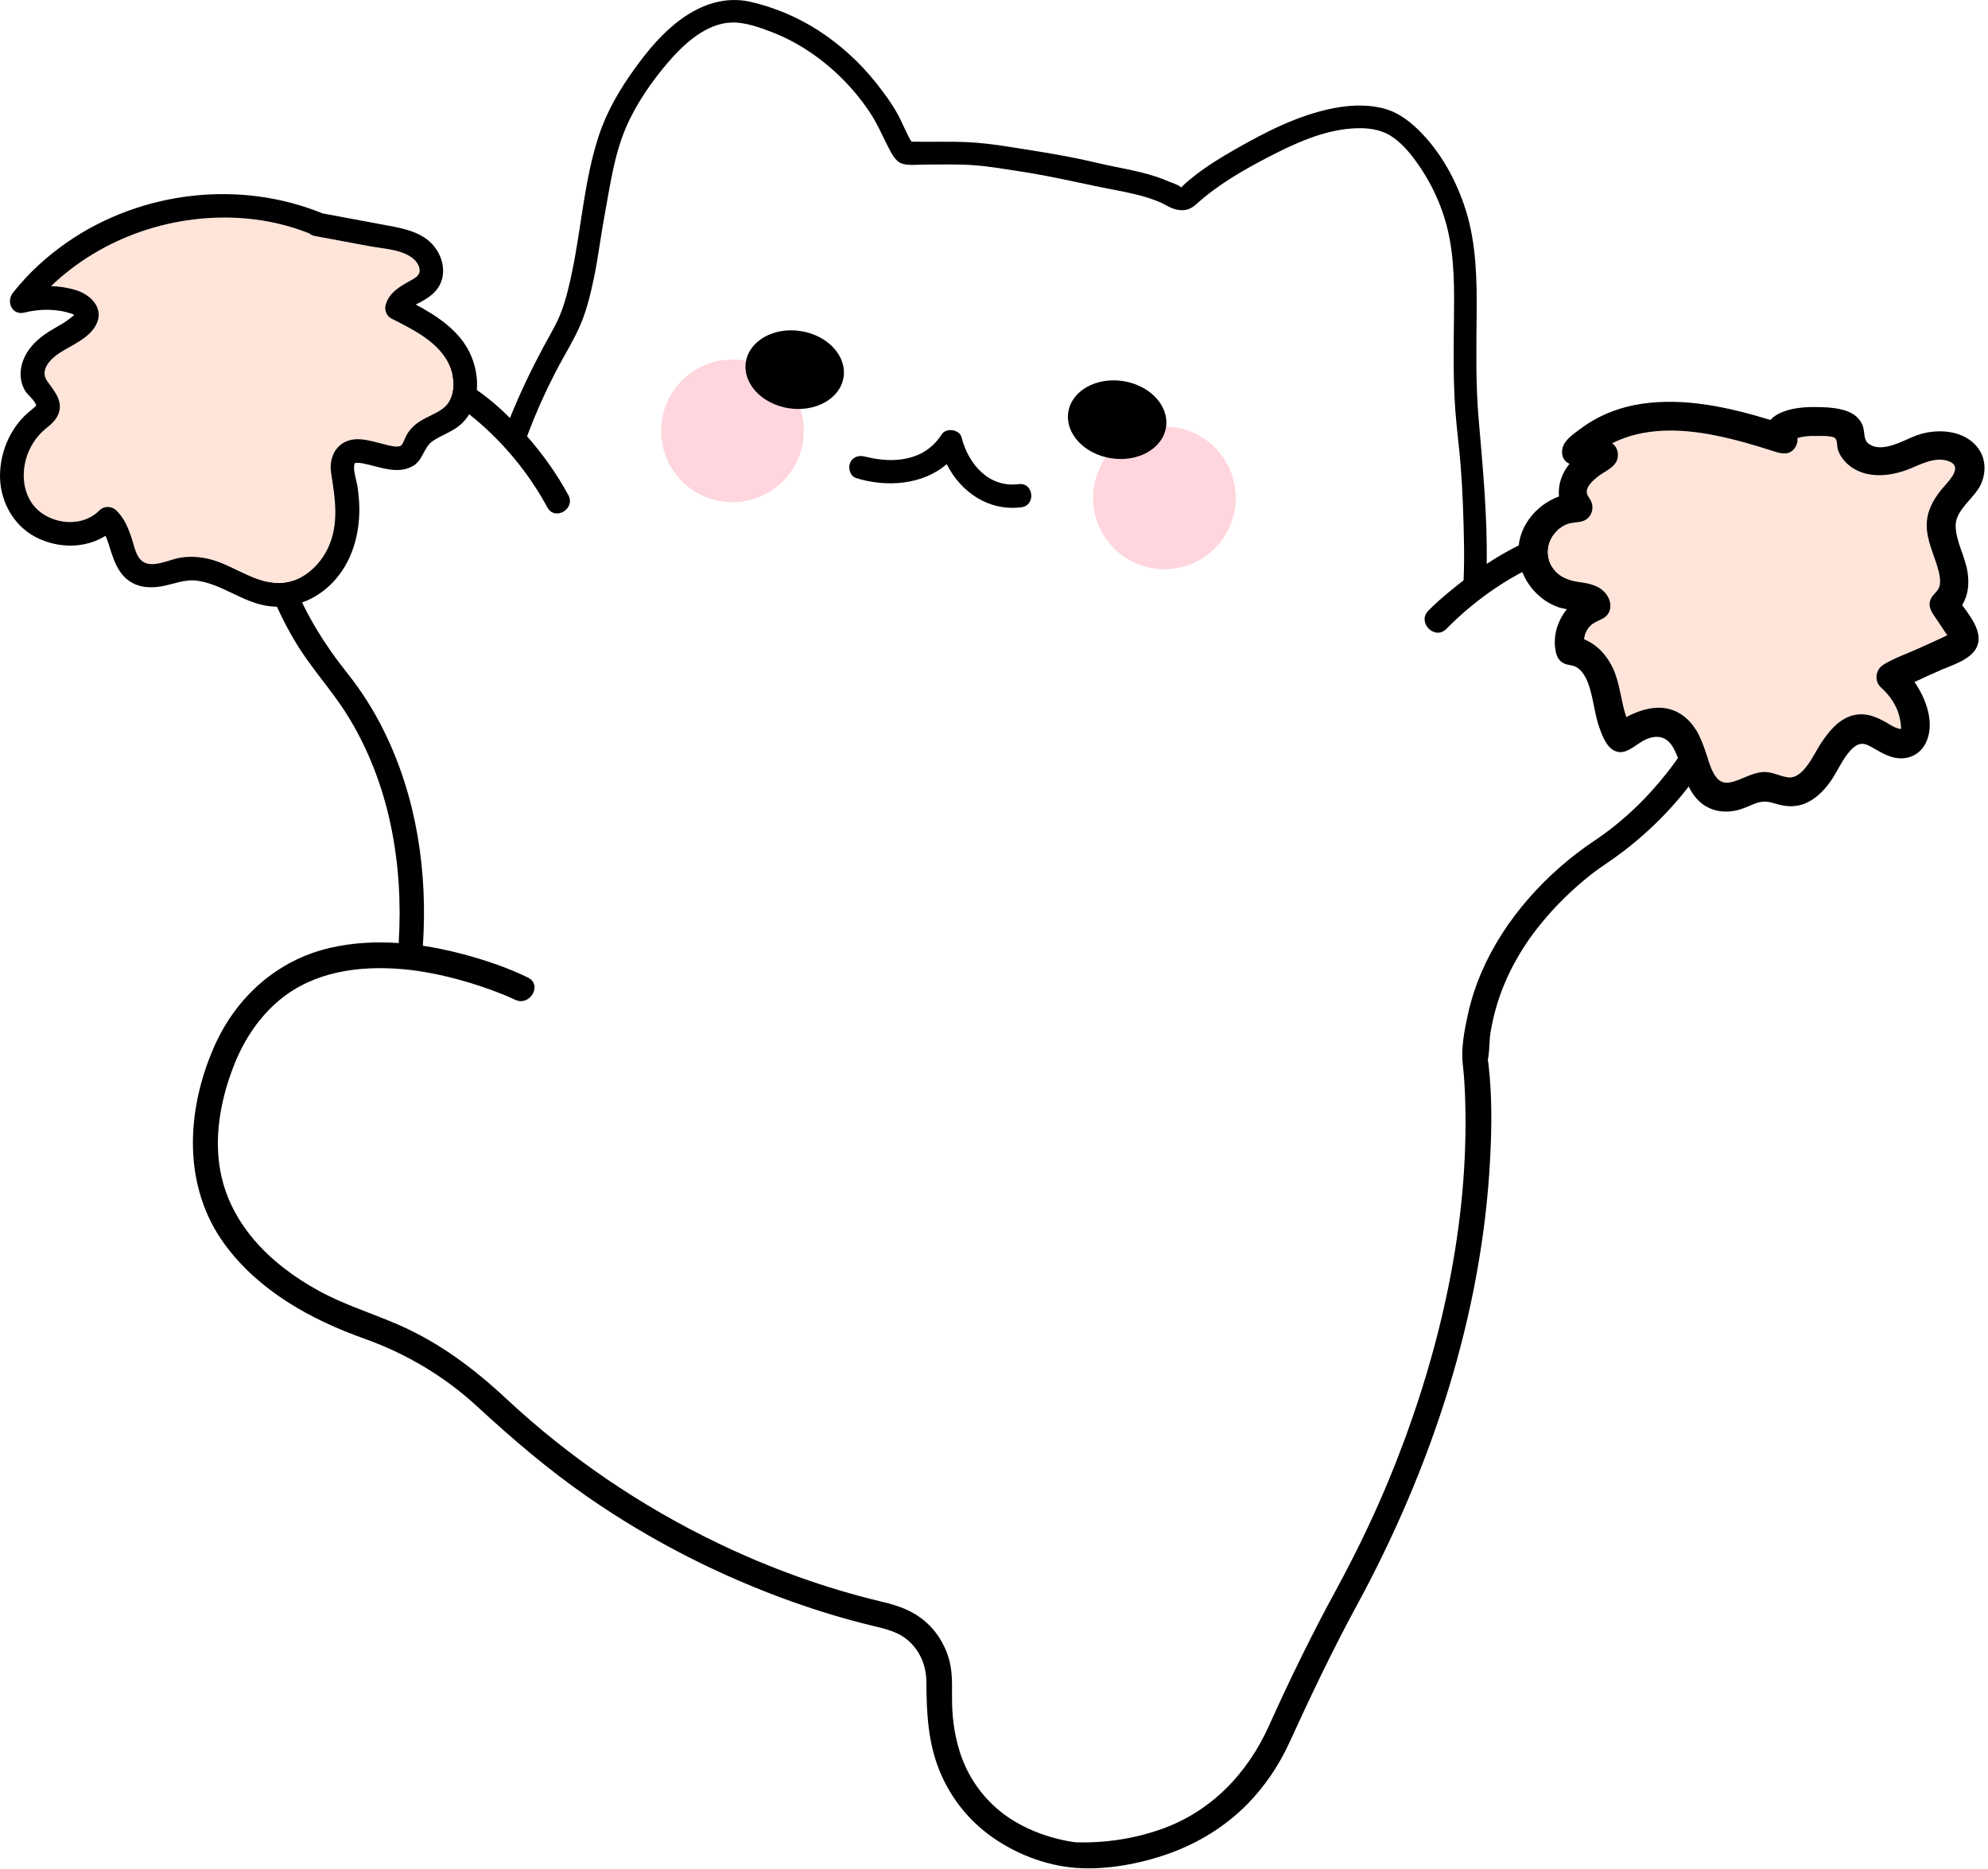 <?xml version="1.0" encoding="UTF-8"?> <svg xmlns="http://www.w3.org/2000/svg" width="183" height="172" viewBox="0 0 183 172" fill="none"><path d="M67.424 46.224C71.051 46.224 73.991 43.283 73.991 39.657C73.991 36.03 71.051 33.09 67.424 33.09C63.797 33.09 60.857 36.03 60.857 39.657C60.857 43.283 63.797 46.224 67.424 46.224Z" fill="#FFD6DD"></path><path d="M107.185 52.391C110.812 52.391 113.752 49.451 113.752 45.824C113.752 42.197 110.812 39.257 107.185 39.257C103.558 39.257 100.618 42.197 100.618 45.824C100.618 49.451 103.558 52.391 107.185 52.391Z" fill="#FFD6DD"></path><path d="M79.602 42.02C79.477 41.985 79.39 41.954 79.602 42.02Z" fill="black"></path><path d="M93.774 44.559C91.035 44.909 89.148 42.738 88.517 40.261C88.326 39.514 87.098 39.338 86.688 39.977C85.655 41.588 84.087 42.283 82.212 42.342C81.585 42.362 80.954 42.292 80.338 42.18C80.124 42.141 79.914 42.09 79.702 42.043C79.669 42.035 79.635 42.027 79.602 42.018C79.626 42.026 79.651 42.033 79.682 42.043C79.125 41.868 78.528 42.01 78.265 42.58C78.044 43.057 78.251 43.826 78.803 43.997C81.597 44.873 84.933 44.635 87.148 42.718C88.434 45.288 91.004 47.074 94.022 46.688C95.387 46.513 95.149 44.382 93.776 44.559H93.774Z" fill="black"></path><path d="M77.652 34.719C77.956 32.758 76.189 30.855 73.705 30.47C71.221 30.084 68.961 31.362 68.657 33.324C68.352 35.285 70.119 37.188 72.603 37.573C75.087 37.959 77.347 36.681 77.652 34.719Z" fill="black"></path><path d="M107.334 39.324C107.638 37.363 105.871 35.46 103.387 35.075C100.903 34.689 98.643 35.967 98.338 37.929C98.034 39.89 99.801 41.793 102.285 42.178C104.769 42.564 107.029 41.286 107.334 39.324Z" fill="black"></path><path d="M160.317 59.921C159.944 53.206 153.588 47.77 146.943 48.176C143.31 48.399 139.899 49.904 136.853 51.902C136.927 47.395 136.479 42.914 136.102 38.427C135.837 35.276 135.9 32.126 135.928 28.97C135.957 25.744 135.903 22.431 134.924 19.326C134.073 16.628 132.626 13.98 130.602 11.991C129.549 10.957 128.444 10.183 126.963 9.887C125.578 9.609 124.144 9.689 122.763 9.957C119.572 10.574 116.561 12.111 113.761 13.71C112.443 14.463 111.149 15.247 109.952 16.186C109.642 16.429 109.338 16.68 109.044 16.945C108.946 17.033 108.834 17.167 108.725 17.258C108.713 17.247 108.699 17.236 108.684 17.22C108.458 17.001 107.975 16.87 107.69 16.747C107.272 16.566 106.848 16.402 106.415 16.259C104.671 15.682 102.836 15.43 101.053 15.004C99.108 14.539 97.139 14.182 95.166 13.872C93.216 13.567 91.238 13.204 89.266 13.095C87.48 12.996 85.689 13.081 83.901 13.038C83.415 12.247 83.106 11.375 82.657 10.554C82.084 9.506 81.365 8.537 80.625 7.605C79.142 5.737 77.309 4.076 75.3 2.784C73.415 1.573 71.277 0.668 69.092 0.17C66.789 -0.357 64.592 0.391 62.721 1.747C61.01 2.986 59.671 4.596 58.439 6.299C57.049 8.219 55.863 10.237 55.118 12.501C53.81 16.475 53.537 20.712 52.708 24.793C52.448 26.072 52.158 27.349 51.712 28.579C51.283 29.765 50.627 30.805 50.036 31.91C48.898 34.036 47.843 36.23 46.944 38.474C46.786 38.318 46.629 38.163 46.47 38.012C42.537 34.262 37.171 31.706 31.731 33.604C28.497 34.733 25.53 37.007 24.112 40.183C22.807 43.104 22.803 46.346 23.409 49.441C24.049 52.709 25.351 55.929 27.025 58.801C28.57 61.449 30.45 63.372 31.974 65.824C35.866 72.082 37.151 79.521 36.7 86.798C34.593 86.653 32.473 86.761 30.414 87.233C25.483 88.363 21.683 91.814 19.68 96.412C17.127 102.27 16.783 109.226 20.712 114.564C23.849 118.823 28.626 121.458 33.523 123.203C37.372 124.575 40.916 126.67 43.923 129.445C47.157 132.429 50.471 135.265 54.094 137.774C59.934 141.822 66.323 145.075 73.02 147.452C75.365 148.285 77.752 149.008 80.171 149.597C81.511 149.924 82.777 150.168 83.803 151.176C84.805 152.163 85.269 153.455 85.276 154.845C85.29 157.638 85.422 160.39 86.499 163.01C87.447 165.312 88.945 167.278 90.926 168.785C93.219 170.529 96.187 171.712 99.078 171.921C101.873 172.122 104.982 171.536 107.609 170.596C110.344 169.617 112.857 168.072 114.887 165.984C116.467 164.357 117.751 162.441 118.694 160.38C120.632 156.147 122.621 151.951 124.845 147.859C131.755 135.149 136.436 121.073 137.176 106.555C137.32 103.748 137.349 100.897 137.034 98.097C137.023 98.007 137.012 97.916 137.002 97.825C136.989 97.728 136.967 97.631 136.958 97.535C136.967 97.489 136.981 97.416 137 97.299C137.125 96.546 137.084 95.759 137.21 94.999C137.346 94.176 137.535 93.362 137.772 92.562C138.582 89.831 140.008 87.277 141.802 85.068C143.176 83.375 144.745 81.845 146.454 80.493C146.471 80.481 146.555 80.414 146.595 80.384C146.644 80.347 146.694 80.309 146.742 80.272C146.873 80.175 147.002 80.079 147.135 79.984C147.331 79.843 147.528 79.704 147.729 79.57C148.361 79.15 148.977 78.707 149.579 78.242C152.626 75.893 155.246 73.019 157.288 69.755C159.109 66.844 160.515 63.41 160.321 59.917L160.317 59.921ZM108.748 17.276C108.845 17.347 108.836 17.269 108.748 17.276ZM157.806 62.404C157.21 65.618 155.466 68.557 153.471 71.1C151.563 73.532 149.283 75.706 146.706 77.422C145.598 78.16 144.543 78.978 143.543 79.857C139.528 83.391 136.288 88.064 135.128 93.34C134.801 94.826 134.461 96.557 134.668 98.077C134.586 97.477 134.662 98.052 134.682 98.239C134.787 99.22 134.84 100.208 134.872 101.193C135.237 112.565 132.642 124.04 128.505 134.577C126.91 138.638 125.032 142.58 122.947 146.41C120.741 150.461 118.716 154.604 116.824 158.811C114.827 163.253 111.464 166.774 106.784 168.394C104.309 169.251 101.639 169.648 99.022 169.561C98.967 169.56 98.911 169.547 98.857 169.542C98.854 169.542 98.852 169.542 98.849 169.542C98.637 169.505 98.423 169.475 98.211 169.435C97.58 169.313 96.955 169.153 96.341 168.958C94.821 168.473 93.211 167.672 91.941 166.606C90.253 165.189 89.031 163.37 88.357 161.258C87.907 159.846 87.689 158.387 87.643 156.907C87.608 155.776 87.701 154.638 87.53 153.514C87.28 151.884 86.417 150.308 85.162 149.232C83.982 148.221 82.654 147.77 81.172 147.418C75.942 146.174 70.85 144.33 66.012 141.995C58.93 138.579 52.37 134.118 46.621 128.752C43.632 125.962 40.43 123.559 36.658 121.919C34.223 120.861 31.72 120.099 29.379 118.823C24.884 116.375 20.98 112.575 20.204 107.306C19.737 104.133 20.424 100.803 21.615 97.859C22.517 95.63 23.878 93.579 25.736 92.037C28.896 89.415 33.062 88.85 37.08 89.202C38.728 89.347 40.51 89.693 42.258 90.17C43.599 90.536 44.922 90.977 46.213 91.493C46.313 91.532 46.411 91.574 46.511 91.613C46.55 91.629 46.587 91.644 46.624 91.66C46.763 91.719 46.9 91.778 47.038 91.841C47.162 91.897 47.287 91.953 47.408 92.012C48.769 92.676 49.968 90.64 48.601 89.973C46.719 89.055 44.69 88.373 42.673 87.833C41.448 87.506 40.193 87.236 38.926 87.046C39.383 80.273 38.362 73.392 35.339 67.269C34.407 65.382 33.282 63.603 31.971 61.959C29.737 59.157 27.898 56.151 26.678 52.772C25.686 50.027 24.996 47.062 25.323 44.129C25.663 41.09 27.357 38.539 29.943 36.933C32.233 35.512 34.923 34.814 37.595 35.383C39.891 35.87 41.973 37.086 43.758 38.587C46.458 40.857 48.715 43.612 50.386 46.703C51.071 47.972 53.007 46.842 52.32 45.572C51.283 43.656 49.977 41.82 48.518 40.154C49.464 37.621 50.629 35.097 51.955 32.739C52.579 31.629 53.188 30.554 53.642 29.36C54.1 28.15 54.399 26.891 54.663 25.627C55.073 23.656 55.306 21.66 55.676 19.682C56.17 17.03 56.536 14.292 57.599 11.79C58.545 9.566 59.995 7.48 61.572 5.653C63.01 3.99 65.064 2.117 67.393 2.071C68.64 2.048 69.915 2.522 71.067 2.961C72.218 3.401 73.32 3.982 74.352 4.656C76.573 6.105 78.537 8.066 80.018 10.262C80.718 11.3 81.183 12.398 81.748 13.506C82.012 14.022 82.381 14.787 82.939 15.021C83.549 15.278 84.462 15.144 85.117 15.146C86.597 15.147 88.081 15.101 89.561 15.2C91.052 15.302 92.543 15.568 94.02 15.794C96.947 16.24 99.805 16.949 102.707 17.499C104.035 17.752 105.377 18.04 106.633 18.55C107.207 18.782 107.746 19.184 108.352 19.301C109.076 19.442 109.589 19.275 110.128 18.788C112.101 17.004 114.392 15.682 116.748 14.46C119.097 13.241 121.689 12.039 124.365 11.832C125.445 11.748 126.578 11.798 127.576 12.262C128.609 12.742 129.481 13.698 130.156 14.595C131.633 16.559 132.704 18.782 133.27 21.175C133.904 23.857 133.873 26.679 133.839 29.419C133.805 32.195 133.766 34.968 133.964 37.739C134.085 39.427 134.317 41.103 134.451 42.789C134.645 45.209 134.724 47.651 134.765 50.078C134.784 51.191 134.774 52.304 134.726 53.415C134.349 53.704 133.978 53.998 133.615 54.296C132.877 54.899 132.146 55.526 131.479 56.209C130.416 57.297 132.084 58.967 133.148 57.878C138.314 52.595 148.017 47.102 154.629 53.348C157.151 55.73 158.448 58.946 157.807 62.406L157.806 62.404Z" fill="black"></path><path d="M41.13 33.144C41.91 34.458 42.131 36.598 40.75 37.616C39.963 38.196 38.996 38.446 38.237 39.078C37.899 39.359 37.609 39.694 37.402 40.084C37.241 40.383 37.101 40.89 36.889 41.022C36.563 41.225 35.765 40.989 35.329 40.88C34.634 40.706 33.945 40.498 33.228 40.434C31.323 40.263 30.198 41.725 30.484 43.563C30.846 45.884 31.236 48.2 30.196 50.43C29.404 52.125 27.73 53.626 25.782 53.676C23.744 53.727 21.915 52.368 20.063 51.699C18.934 51.292 17.765 51.135 16.576 51.33C15.613 51.487 14.057 52.321 13.144 51.687C12.528 51.261 12.363 50.293 12.149 49.629C11.834 48.652 11.459 47.695 10.701 46.972C10.279 46.568 9.579 46.541 9.158 46.972C7.732 48.431 5.275 48.337 3.71 47.127C1.905 45.733 1.824 43.042 2.833 41.15C3.093 40.662 3.405 40.218 3.798 39.827C4.287 39.34 4.906 38.986 5.25 38.366C5.958 37.089 5.081 36.09 4.365 35.108C3.623 34.09 4.602 33.062 5.462 32.499C6.583 31.765 8.148 31.179 8.821 29.941C9.658 28.4 8.373 27.12 6.963 26.694C6.229 26.473 5.466 26.358 4.697 26.333C9.443 21.784 16.161 19.521 22.741 20.117C24.694 20.294 26.65 20.756 28.477 21.482C28.6 21.596 28.768 21.682 28.983 21.721C30.664 22.034 32.342 22.347 34.023 22.659C35.287 22.896 37.121 22.953 38.117 23.878C38.409 24.147 38.697 24.62 38.618 25.034C38.54 25.441 38.097 25.65 37.77 25.834C36.783 26.39 35.832 26.906 35.499 28.069C35.373 28.51 35.578 29.085 36.001 29.302C37.863 30.251 40.02 31.275 41.13 33.144Z" fill="#FFE4D9"></path><path d="M32.956 42.598C32.913 42.596 32.654 42.621 32.736 42.604C32.704 42.609 32.685 42.609 32.674 42.607V42.615C32.652 42.671 32.602 42.751 32.594 42.905C32.562 43.55 32.842 44.28 32.93 44.922C33.009 45.51 33.065 46.099 33.076 46.693C33.117 49.212 32.394 51.774 30.616 53.62C29.014 55.283 26.762 56.142 24.469 55.743C22.245 55.356 20.404 53.769 18.173 53.448C17.004 53.278 15.922 53.793 14.791 53.978C13.625 54.171 12.442 54.023 11.544 53.189C10.849 52.542 10.503 51.637 10.216 50.755C10.06 50.275 9.931 49.77 9.714 49.313C7.823 50.51 5.323 50.48 3.314 49.449C1.109 48.314 -0.112 45.899 0.008 43.455C0.07 42.199 0.424 40.953 1.051 39.861C1.378 39.29 1.788 38.748 2.254 38.283C2.461 38.078 2.689 37.898 2.912 37.711C2.993 37.644 3.327 37.333 3.327 37.358C3.328 36.962 2.525 36.323 2.327 35.991C1.994 35.428 1.844 34.783 1.908 34.133C2.045 32.734 2.945 31.622 4.051 30.827C4.661 30.387 5.334 30.049 5.969 29.647C6.245 29.472 6.477 29.263 6.739 29.075C6.757 29.061 6.785 29.023 6.813 28.986C6.779 28.956 6.735 28.923 6.682 28.905C5.258 28.401 3.708 28.407 2.251 28.769C1.115 29.051 0.541 27.764 1.19 26.945C2.639 25.114 4.371 23.537 6.298 22.218C13.084 17.579 22.078 16.533 29.688 19.64C31.681 20.011 33.676 20.382 35.67 20.754C37.204 21.039 38.893 21.371 39.939 22.643C40.874 23.783 41.153 25.465 40.188 26.674C39.793 27.171 39.256 27.506 38.706 27.809C38.581 27.878 38.426 27.948 38.271 28.027C40.268 29.101 42.268 30.421 43.256 32.499C44.238 34.564 44.238 37.351 42.471 39.011C41.688 39.745 40.667 40.011 39.807 40.614C38.985 41.189 38.951 42.336 38.031 42.877C36.585 43.727 34.926 42.944 33.441 42.66C33.268 42.626 33.137 42.599 32.956 42.598ZM40.75 37.616C42.131 36.599 41.909 34.458 41.13 33.144C40.02 31.276 37.863 30.251 36 29.302C35.578 29.085 35.372 28.51 35.498 28.069C35.832 26.906 36.783 26.39 37.769 25.834C38.097 25.65 38.539 25.441 38.617 25.034C38.697 24.62 38.408 24.148 38.117 23.878C37.121 22.953 35.286 22.896 34.022 22.659C32.342 22.347 30.663 22.034 28.983 21.721C28.768 21.682 28.6 21.596 28.476 21.482C26.65 20.756 24.693 20.294 22.74 20.117C16.161 19.521 9.443 21.785 4.697 26.333C5.465 26.358 6.229 26.473 6.963 26.694C8.372 27.12 9.658 28.4 8.821 29.941C8.148 31.179 6.583 31.765 5.462 32.499C4.602 33.062 3.623 34.09 4.365 35.108C5.08 36.09 5.958 37.09 5.25 38.366C4.906 38.986 4.287 39.34 3.797 39.827C3.405 40.218 3.093 40.662 2.832 41.15C1.824 43.042 1.905 45.733 3.71 47.128C5.275 48.337 7.732 48.431 9.158 46.972C9.579 46.541 10.278 46.568 10.701 46.972C11.458 47.695 11.834 48.652 12.149 49.629C12.363 50.293 12.528 51.261 13.143 51.687C14.057 52.321 15.612 51.487 16.576 51.33C17.765 51.135 18.934 51.292 20.062 51.699C21.914 52.368 23.744 53.727 25.781 53.676C27.73 53.626 29.404 52.125 30.196 50.431C31.235 48.2 30.846 45.884 30.484 43.563C30.197 41.725 31.323 40.263 33.227 40.434C33.944 40.498 34.633 40.706 35.328 40.88C35.765 40.989 36.563 41.225 36.889 41.022C37.101 40.89 37.241 40.383 37.402 40.084C37.609 39.694 37.899 39.359 38.237 39.078C38.996 38.446 39.962 38.196 40.75 37.616Z" fill="black"></path><path d="M179.278 42.414C180.9 42.922 179.264 44.37 178.685 45.093C177.915 46.053 177.349 47.104 177.358 48.364C177.366 49.721 177.977 50.931 178.354 52.204C178.508 52.723 178.652 53.303 178.56 53.847C178.457 54.444 177.911 54.656 177.704 55.197C177.433 55.904 177.901 56.458 178.278 57.019C178.491 57.337 178.703 57.655 178.917 57.974C179.023 58.133 179.127 58.294 179.235 58.451C179.239 58.458 179.243 58.464 179.247 58.47C178.399 58.885 177.53 59.257 176.672 59.653C175.605 60.144 174.386 60.553 173.383 61.167C172.818 61.514 172.578 62.213 172.835 62.833C172.969 63.156 173.22 63.338 173.461 63.58C173.846 63.963 174.169 64.393 174.426 64.873C174.643 65.275 174.803 65.71 174.889 66.161C174.916 66.306 175.061 66.948 174.955 67.149C174.972 67.065 174.655 67.038 174.526 66.982C174.233 66.858 173.957 66.685 173.684 66.522C172.616 65.894 171.472 65.473 170.244 65.943C169.067 66.39 168.268 67.436 167.596 68.452C166.949 69.429 165.983 71.754 164.563 71.543C163.674 71.412 163.027 70.94 162.076 71.077C161.222 71.2 160.491 71.644 159.679 71.903C159.029 72.109 158.49 72.137 158.036 71.594C157.619 71.094 157.399 70.418 157.196 69.81C156.71 68.357 156.266 66.884 154.986 65.908C153.341 64.654 151.381 65.11 149.708 65.999C149.195 64.527 149.141 62.917 148.467 61.486C147.913 60.305 147.012 59.326 145.814 58.835C145.857 58.481 145.97 58.146 146.187 57.837C146.552 57.318 147.024 57.208 147.546 56.925C148.399 56.462 148.408 55.453 147.888 54.725C147.314 53.922 146.351 53.702 145.429 53.582C144.29 53.434 143.277 53.024 142.73 51.941C142.278 51.049 142.409 49.995 143.001 49.199C143.278 48.828 143.653 48.519 144.07 48.318C144.561 48.08 145.035 48.116 145.549 48.007C146.368 47.832 146.796 46.968 146.491 46.195C146.337 45.807 145.981 45.558 146.081 45.104C146.182 44.637 146.634 44.241 146.98 43.944C147.613 43.404 148.69 43.078 148.898 42.189C148.999 41.759 148.89 41.271 148.581 40.95C148.524 40.891 148.461 40.841 148.396 40.797C151.311 39.325 154.721 39.435 157.926 40.081C159.779 40.453 161.593 40.992 163.392 41.569C164.05 41.779 164.711 41.89 165.185 41.273C165.414 40.975 165.493 40.645 165.457 40.321C165.955 40.166 166.474 40.116 167.005 40.126C167.524 40.133 168.257 40.081 168.756 40.236C169.206 40.375 169.049 40.977 169.186 41.399C169.337 41.861 169.644 42.306 169.995 42.641C171.538 44.11 173.896 43.904 175.72 43.176C176.811 42.74 178.074 42.037 179.278 42.414Z" fill="#FFE4D9"></path><path d="M174.526 66.982C174.655 67.038 174.972 67.065 174.955 67.149C175.061 66.948 174.916 66.306 174.889 66.161C174.803 65.71 174.643 65.276 174.426 64.874C174.169 64.393 173.846 63.963 173.461 63.58C173.22 63.338 172.969 63.156 172.835 62.833C172.578 62.213 172.818 61.514 173.383 61.167C174.386 60.553 175.605 60.144 176.672 59.653C177.53 59.258 178.399 58.885 179.247 58.47C179.243 58.464 179.239 58.458 179.235 58.452C179.127 58.294 179.023 58.134 178.917 57.975C178.703 57.655 178.491 57.337 178.278 57.019C177.901 56.458 177.433 55.905 177.704 55.197C177.911 54.656 178.457 54.444 178.56 53.847C178.652 53.303 178.508 52.723 178.354 52.204C177.977 50.931 177.366 49.721 177.358 48.364C177.349 47.104 177.915 46.054 178.685 45.093C179.264 44.37 180.9 42.922 179.278 42.414C178.074 42.037 176.811 42.74 175.72 43.176C173.896 43.904 171.538 44.11 169.995 42.642C169.644 42.306 169.337 41.861 169.186 41.399C169.049 40.977 169.206 40.375 168.756 40.236C168.257 40.081 167.524 40.134 167.005 40.126C166.474 40.117 165.955 40.166 165.457 40.321C165.493 40.645 165.414 40.975 165.185 41.273C164.711 41.89 164.05 41.78 163.392 41.569C161.593 40.992 159.779 40.453 157.926 40.081C154.721 39.435 151.311 39.325 148.396 40.798C148.461 40.841 148.524 40.891 148.581 40.95C148.89 41.272 148.999 41.759 148.898 42.19C148.69 43.078 147.613 43.404 146.98 43.945C146.634 44.241 146.182 44.637 146.081 45.104C145.981 45.558 146.337 45.807 146.491 46.196C146.796 46.969 146.368 47.832 145.55 48.007C145.035 48.116 144.561 48.08 144.07 48.318C143.653 48.52 143.278 48.828 143.001 49.199C142.409 49.996 142.278 51.049 142.73 51.941C143.277 53.024 144.29 53.434 145.429 53.582C146.351 53.702 147.314 53.922 147.888 54.725C148.408 55.453 148.399 56.463 147.546 56.926C147.024 57.208 146.552 57.318 146.187 57.837C145.97 58.146 145.857 58.481 145.815 58.835C147.012 59.326 147.913 60.305 148.467 61.486C149.141 62.917 149.195 64.528 149.708 65.999C151.381 65.11 153.342 64.654 154.986 65.909C156.266 66.884 156.71 68.357 157.196 69.81C157.399 70.418 157.619 71.094 158.036 71.595C158.49 72.137 159.029 72.109 159.679 71.903C160.491 71.644 161.222 71.2 162.076 71.077C163.027 70.94 163.674 71.412 164.563 71.543C165.983 71.754 166.949 69.43 167.596 68.452C168.268 67.436 169.067 66.39 170.244 65.943C171.472 65.474 172.617 65.894 173.684 66.523C173.957 66.685 174.233 66.858 174.526 66.982ZM182.139 41.32C182.815 42.283 182.824 43.536 182.34 44.584C181.74 45.882 179.991 46.917 180.022 48.424C180.052 49.841 180.889 51.219 181.113 52.619C181.291 53.738 181.177 54.765 180.622 55.696C181.578 56.982 182.935 58.751 181.535 60.157C180.818 60.879 179.69 61.228 178.775 61.619C177.921 61.985 177.078 62.378 176.233 62.771C177.339 64.373 178.141 66.61 177.268 68.391C176.873 69.197 176.122 69.715 175.224 69.787C174.178 69.871 173.349 69.37 172.478 68.872C172.11 68.661 171.697 68.399 171.257 68.473C170.754 68.557 170.338 69.048 170.043 69.431C169.415 70.249 169.019 71.224 168.405 72.055C167.817 72.849 167.083 73.568 166.157 73.95C165.181 74.354 164.254 74.226 163.272 73.923C162.597 73.715 162.147 73.73 161.486 73.986C160.934 74.201 160.402 74.471 159.818 74.595C158.88 74.796 157.877 74.71 157.039 74.215C155.128 73.085 155.019 70.697 154.08 68.914C153.505 67.824 152.631 67.573 151.518 68.049C150.749 68.376 149.886 69.335 149.01 69.215C147.998 69.074 147.535 67.832 147.238 67.001C146.851 65.922 146.728 64.78 146.436 63.676C146.223 62.871 145.882 61.864 145.122 61.408C144.744 61.182 144.292 61.242 143.91 61.031C143.503 60.807 143.313 60.448 143.219 60.009C142.917 58.581 143.353 57.158 144.235 56.067C143.914 56.017 143.596 55.948 143.277 55.822C142.593 55.552 141.977 55.146 141.452 54.631C140.488 53.687 139.863 52.404 139.778 51.052C139.623 48.632 141.308 46.499 143.509 45.694C143.402 44.578 143.785 43.546 144.474 42.685C144.053 42.489 143.765 42.148 143.791 41.504C143.832 40.569 144.884 39.919 145.559 39.415C147.189 38.199 149.125 37.46 151.131 37.164C155.118 36.577 159.16 37.495 162.971 38.65C163.846 37.665 165.766 37.453 166.923 37.462C168.059 37.471 169.53 37.489 170.534 38.087C170.964 38.344 171.295 38.718 171.472 39.189C171.664 39.696 171.521 40.445 171.976 40.809C173.198 41.78 175.212 40.52 176.398 40.082C178.275 39.39 180.889 39.535 182.139 41.32Z" fill="black"></path></svg> 
